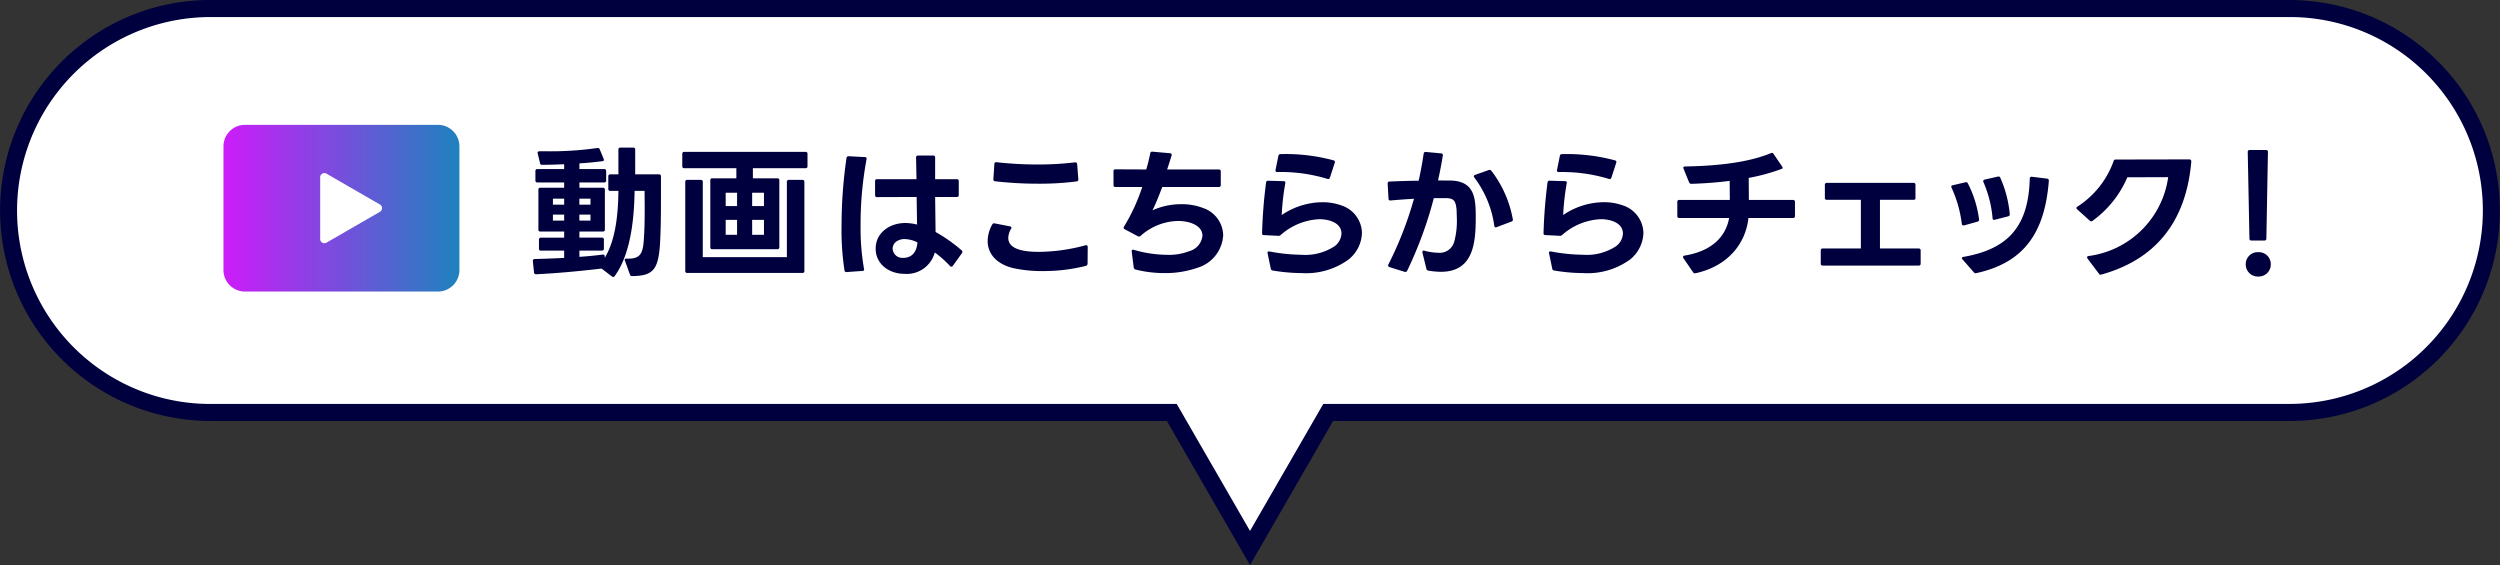 <svg xmlns="http://www.w3.org/2000/svg" xmlns:xlink="http://www.w3.org/1999/xlink" width="337.3" height="76.234" viewBox="0 0 337.3 76.234">
  <rect x="0" y="0" width="337.3" height="76.234" fill="#333333" stroke="none"/>
  <defs>
    <clipPath id="clip-path">
      <rect id="長方形_11801" data-name="長方形 11801" width="31.835" height="22.493" fill="none"/>
    </clipPath>
    <linearGradient id="linear-gradient" y1="0.5" x2="1" y2="0.5" gradientUnits="objectBoundingBox">
      <stop offset="0" stop-color="#cd1cfa"/>
      <stop offset="1" stop-color="#1e82be"/>
    </linearGradient>
  </defs>
  <g id="グループ_105177" data-name="グループ 105177" transform="translate(-18.85 -2508.157)">
    <path id="合体_93" data-name="合体 93" d="M174.249,54.5H44.547a27.248,27.248,0,1,1,0-54.5h280.5a27.248,27.248,0,1,1,0,54.5h-129.7L184.8,72.782Z" transform="translate(2.701 2509.308)" fill="#fff"/>
    <path id="合体_93_-_アウトライン" data-name="合体 93 - アウトライン" d="M184.8,75.083,173.585,55.646H44.547A28.406,28.406,0,0,1,33.493,1.081,28.221,28.221,0,0,1,44.547-1.151h280.5A28.406,28.406,0,0,1,336.1,53.414a28.221,28.221,0,0,1-11.054,2.232H196.013ZM44.547,1.149A26.106,26.106,0,0,0,34.389,51.3a25.934,25.934,0,0,0,10.158,2.05H174.913L184.8,70.481l9.886-17.135H325.05A26.106,26.106,0,0,0,335.209,3.2a25.934,25.934,0,0,0-10.158-2.05Z" transform="translate(2.701 2509.308)" fill="#00003e"/>
    <path id="パス_211610" data-name="パス 211610" d="M-196.339-9.446c2.842-.038,3.533-.883,3.744-4.57.1-1.939.115-3.917.115-5.875v-3.014a.243.243,0,0,0-.269-.269h-3.206v-3.341a.243.243,0,0,0-.269-.269h-1.728a.243.243,0,0,0-.269.269v3.341h-1.094a.243.243,0,0,0-.269.269v1.69a.243.243,0,0,0,.269.269h1.094c-.038,3.821-.538,6.874-1.843,9.043V-12.1a.227.227,0,0,0-.23-.25h-.058c-.979.134-2.035.23-3.13.307v-.845h3.034a.235.235,0,0,0,.269-.269v-1.21a.243.243,0,0,0-.269-.269h-3.034v-.826h3.168a.235.235,0,0,0,.269-.269V-21.1a.243.243,0,0,0-.269-.269h-3.168v-.71h3.341a.243.243,0,0,0,.269-.269v-1.267a.243.243,0,0,0-.269-.269h-3.341v-.768c1.21-.077,2.323-.192,3.168-.307a.153.153,0,0,0,.134-.173.594.594,0,0,0-.038-.154l-.518-1.248a.265.265,0,0,0-.269-.192h-.058a44.957,44.957,0,0,1-6.816.442h-1c-.154,0-.25.077-.25.211l.326,1.363a.262.262,0,0,0,.288.25c.96,0,1.978-.038,2.976-.077v.653h-3.61a.243.243,0,0,0-.269.269v1.267a.243.243,0,0,0,.269.269h3.61v.71h-3.206a.243.243,0,0,0-.269.269v5.376a.235.235,0,0,0,.269.269h3.206v.826h-3.13a.243.243,0,0,0-.269.269v1.21a.235.235,0,0,0,.269.269h3.13v.979c-1.325.077-2.669.115-3.974.154a.227.227,0,0,0-.25.23v.058l.154,1.517a.258.258,0,0,0,.269.25h.019c2.918-.134,6.183-.461,8.832-.768l1.382,1.056a.345.345,0,0,0,.173.077.265.265,0,0,0,.211-.115c1.843-2.554,2.611-6.509,2.688-11.5h1.344l.019,2.285c0,1.459-.019,3.072-.134,4.493-.134,1.843-.614,2.419-2.3,2.362-.173-.019-.269.058-.269.173a.273.273,0,0,0,.038.115l.672,1.862A.3.3,0,0,0-196.339-9.446Zm-9.2-7.488h-1.517v-.806h1.517Zm0-2.15h-1.517v-.806h1.517Zm3.552,2.15h-1.5v-.806h1.5Zm0-2.15h-1.5v-.806h1.5Zm13.056,9.216h15.533a.243.243,0,0,0,.269-.269V-22.157a.243.243,0,0,0-.269-.269h-1.824a.243.243,0,0,0-.269.269V-12h-11.347V-22.157a.243.243,0,0,0-.269-.269h-1.824a.243.243,0,0,0-.269.269v12.019A.243.243,0,0,0-188.928-9.868Zm-.672-16.071v1.67a.243.243,0,0,0,.269.269h7.027v1.363h-3.245a.243.243,0,0,0-.269.269v9.024a.243.243,0,0,0,.269.269h8.775a.243.243,0,0,0,.269-.269v-9.024a.243.243,0,0,0-.269-.269h-3.3V-24h7.1a.243.243,0,0,0,.269-.269v-1.67a.243.243,0,0,0-.269-.269h-16.359A.243.243,0,0,0-189.6-25.939Zm7.392,10.925h-1.536V-17.03h1.536Zm0-3.878h-1.536v-1.8h1.536Zm3.629,3.878h-1.594V-17.03h1.594Zm0-3.878h-1.594v-1.8h1.594Zm10.466,2.8a35.418,35.418,0,0,0,.4,5.875.243.243,0,0,0,.269.23h.019l2.112-.154c.154,0,.25-.077.25-.192v-.019l-.019-.077a31.737,31.737,0,0,1-.461-5.818,47.586,47.586,0,0,1,.806-8.967.217.217,0,0,0-.23-.288l-2.189-.115a.262.262,0,0,0-.288.25A63.4,63.4,0,0,0-168.113-16.089Zm12.576,3.456a14.249,14.249,0,0,1,2.054,1.824.213.213,0,0,0,.192.1.262.262,0,0,0,.192-.115l1.229-1.709a.31.31,0,0,0,.058-.173.267.267,0,0,0-.1-.211,20.727,20.727,0,0,0-3.514-2.477l-.058-4.723h2.918a.243.243,0,0,0,.269-.269v-1.862a.243.243,0,0,0-.269-.269h-2.918V-25.44a.243.243,0,0,0-.269-.269h-2.035a.243.243,0,0,0-.269.269l.058,2.918h-5.319a.243.243,0,0,0-.269.269v1.882a.243.243,0,0,0,.269.269l5.338-.019.058,3.725a6.643,6.643,0,0,0-1.613-.211c-2.016,0-3.974,1.267-3.974,3.456,0,2.131,1.862,3.4,3.859,3.4A3.909,3.909,0,0,0-155.536-12.633Zm-5.683-.48a1.251,1.251,0,0,1,.365-.883,1.85,1.85,0,0,1,1.267-.442,4.175,4.175,0,0,1,1.709.442c-.058,1.171-.653,2.093-1.9,2.093A1.311,1.311,0,0,1-161.22-13.113Zm16.261,2.592a18.191,18.191,0,0,0,4.013.4,23.324,23.324,0,0,0,5.76-.691.308.308,0,0,0,.269-.307l.019-2.246c0-.154-.077-.25-.211-.25l-.1.019a24.653,24.653,0,0,1-6.183.883c-1.286,0-4.224-.058-4.224-1.882a2.535,2.535,0,0,1,.365-1.21.306.306,0,0,0,.058-.154c0-.1-.058-.173-.192-.192l-2.054-.4a.288.288,0,0,0-.346.154,4.7,4.7,0,0,0-.614,2.227C-148.4-12.5-147.243-11.078-144.959-10.521Zm-2.534-14.055-.134,2.035a.256.256,0,0,0,.23.307,51.607,51.607,0,0,0,5.875.326,39.353,39.353,0,0,0,5.127-.307.243.243,0,0,0,.23-.269v-.038l-.154-2.016c-.019-.154-.1-.25-.25-.25h-.058a41.673,41.673,0,0,1-5.011.288,49.907,49.907,0,0,1-5.568-.307C-147.378-24.826-147.493-24.749-147.493-24.576Zm19.045,14.247a15.746,15.746,0,0,0,3.917.48,12.993,12.993,0,0,0,4.416-.71,4.866,4.866,0,0,0,3.494-4.4,3.971,3.971,0,0,0-2.707-3.667,7.968,7.968,0,0,0-2.918-.518,9.436,9.436,0,0,0-3.917.826c.422-.826.845-1.9,1.325-3.149h7.623a.243.243,0,0,0,.269-.269v-1.824a.243.243,0,0,0-.269-.269h-6.97c.23-.672.461-1.421.6-1.882a.219.219,0,0,0-.211-.307l-2.362-.211a.254.254,0,0,0-.307.23,22.037,22.037,0,0,1-.538,2.17l-4.147-.019a.235.235,0,0,0-.269.269v1.843c0,.192.077.269.269.269h3.61A25.3,25.3,0,0,1-130-16.128a.306.306,0,0,0-.058.154c0,.1.058.154.154.211l1.766.941a.285.285,0,0,0,.173.038.267.267,0,0,0,.211-.1,7.8,7.8,0,0,1,5.088-2c1.229,0,3.245.461,3.245,2.016a2.431,2.431,0,0,1-1.824,2.074,7.467,7.467,0,0,1-2.9.48,16.514,16.514,0,0,1-4.531-.672c-.173-.058-.288,0-.288.173v.058l.269,2.131A.325.325,0,0,0-128.448-10.329Zm18.508.134a23.871,23.871,0,0,0,3.878.346,9.793,9.793,0,0,0,6.3-1.786A4.774,4.774,0,0,0-97.9-15.264a4,4,0,0,0-2.8-3.725,7.411,7.411,0,0,0-2.554-.422,9.857,9.857,0,0,0-5.472,1.728,32.458,32.458,0,0,1,.48-4.282.211.211,0,0,0-.23-.288l-2.074-.058a.253.253,0,0,0-.288.25,66.146,66.146,0,0,0-.538,6.816.222.222,0,0,0,.25.269l1.958.1a.421.421,0,0,0,.326-.134,8.424,8.424,0,0,1,5.2-2.112c1.21,0,2.976.442,2.976,1.939a2.269,2.269,0,0,1-.9,1.69,7.159,7.159,0,0,1-4.493,1.171,24.186,24.186,0,0,1-4.3-.442c-.173-.038-.288.038-.288.173l.442,2.131A.306.306,0,0,0-109.94-10.195Zm.768-15.476-.384,1.9a.217.217,0,0,0,.23.288,21.632,21.632,0,0,1,6.759.922.249.249,0,0,0,.346-.154l.653-2.016a.226.226,0,0,0-.154-.326,24.806,24.806,0,0,0-7.143-.845C-109.038-25.9-109.153-25.843-109.172-25.67Zm20.256,15.495a10.592,10.592,0,0,0,1.67.154c4.416,0,4.7-3.955,4.7-7.335,0-2.477-.1-4.839-3.264-4.973l-1.824-.019c.269-1.19.48-2.323.653-3.4.019-.134-.058-.23-.25-.25l-2.035-.192a.254.254,0,0,0-.307.23c-.173,1.19-.4,2.4-.672,3.648-1.363.019-2.746.058-3.936.115a.232.232,0,0,0-.25.25l.115,2.054a.223.223,0,0,0,.25.25h.038c1.056-.1,2.15-.173,3.149-.23A48.759,48.759,0,0,1-94.33-11.02c-.077.173-.038.307.154.365l2.035.634a.269.269,0,0,0,.346-.154,53.667,53.667,0,0,0,3.59-9.792h1.69c1,.038,1.267.346,1.382,1.594l.038,1.21a10.725,10.725,0,0,1-.365,3.11,2.042,2.042,0,0,1-2.17,1.459,7.752,7.752,0,0,1-1.824-.269c-.192-.058-.288.019-.288.154v.1l.538,2.189A.307.307,0,0,0-88.916-10.176Zm6.183-12.557a13.931,13.931,0,0,1,2.688,6.49c.019.154.1.23.211.23a.273.273,0,0,0,.115-.038l2-.749a.289.289,0,0,0,.192-.269.071.071,0,0,0-.019-.058,15.132,15.132,0,0,0-2.88-6.509.3.3,0,0,0-.25-.134.244.244,0,0,0-.115.019l-1.843.653a.217.217,0,0,0-.173.192A.345.345,0,0,0-82.733-22.733Zm10.77,12.538a23.871,23.871,0,0,0,3.878.346,9.793,9.793,0,0,0,6.3-1.786,4.774,4.774,0,0,0,1.862-3.629,4,4,0,0,0-2.8-3.725,7.411,7.411,0,0,0-2.554-.422,9.857,9.857,0,0,0-5.472,1.728,32.458,32.458,0,0,1,.48-4.282.211.211,0,0,0-.23-.288l-2.074-.058a.253.253,0,0,0-.288.25,66.146,66.146,0,0,0-.538,6.816.222.222,0,0,0,.25.269l1.958.1a.421.421,0,0,0,.326-.134,8.424,8.424,0,0,1,5.2-2.112c1.21,0,2.976.442,2.976,1.939a2.269,2.269,0,0,1-.9,1.69,7.159,7.159,0,0,1-4.493,1.171,24.186,24.186,0,0,1-4.3-.442c-.173-.038-.288.038-.288.173l.442,2.131A.306.306,0,0,0-71.963-10.195ZM-71.2-25.67l-.384,1.9a.217.217,0,0,0,.23.288,21.632,21.632,0,0,1,6.759.922.249.249,0,0,0,.346-.154l.653-2.016a.226.226,0,0,0-.154-.326,24.807,24.807,0,0,0-7.143-.845C-71.061-25.9-71.176-25.843-71.2-25.67Zm18.2,15.84h.1c4.166-.9,6.739-3.8,7.143-7.45h6.01a.243.243,0,0,0,.269-.269v-1.9a.243.243,0,0,0-.269-.269H-45.7l-.019-2.976a25.725,25.725,0,0,0,4.474-1.229.128.128,0,0,0,.1-.134.356.356,0,0,0-.077-.192l-1.152-1.69a.291.291,0,0,0-.211-.134.356.356,0,0,0-.134.038c-2.765,1.133-6.509,1.709-11.578,1.8-.154,0-.25.058-.25.173a.356.356,0,0,0,.038.134l.749,1.843a.321.321,0,0,0,.326.192c1.8-.058,3.533-.192,5.146-.4l.019,2.573h-6.816a.243.243,0,0,0-.269.269v1.9a.243.243,0,0,0,.269.269h6.72c-.461,2.65-2.515,4.512-6.01,5.069-.134.019-.211.1-.211.192a.306.306,0,0,0,.058.154l1.286,1.882A.263.263,0,0,0-52.993-9.83Zm29.778-10.176v-1.747a.235.235,0,0,0-.269-.269H-35.177a.243.243,0,0,0-.269.269v1.747a.235.235,0,0,0,.269.269h4.589v6.567h-5.146A.243.243,0,0,0-36-12.9v1.766a.243.243,0,0,0,.269.269h12.941a.243.243,0,0,0,.269-.269V-12.9a.243.243,0,0,0-.269-.269h-5.223v-6.567h4.531C-23.292-19.737-23.215-19.814-23.215-20.006Zm8.579,2.957v-.058a14.659,14.659,0,0,0-1.517-4.858.271.271,0,0,0-.23-.154.173.173,0,0,0-.1.019l-1.709.4c-.134.019-.192.1-.192.192a.356.356,0,0,0,.038.134,16.339,16.339,0,0,1,1.382,4.877c.019.134.1.211.211.211h.1l1.8-.5A.267.267,0,0,0-14.636-17.049Zm-2.323,5.184a.265.265,0,0,0,.1.173l1.517,1.728a.3.3,0,0,0,.25.134.173.173,0,0,0,.1-.019c6.375-1.4,9.216-5.376,9.773-12.442a.269.269,0,0,0-.25-.307l-2.035-.25a.236.236,0,0,0-.288.25c-.173,6.279-2.746,9.485-8.947,10.56C-16.882-12.019-16.959-11.942-16.959-11.865Zm2.88-10.387a.488.488,0,0,0,.038.134,15.328,15.328,0,0,1,1.229,4.858c0,.154.077.23.211.23a.209.209,0,0,0,.1-.019l1.8-.461a.25.25,0,0,0,.211-.269v-.038a15.714,15.714,0,0,0-1.286-4.915.271.271,0,0,0-.23-.154.144.144,0,0,0-.1.019l-1.766.4C-14-22.426-14.079-22.368-14.079-22.253ZM1.875-9.657c6.893-1.92,11.367-6.682,12.115-15.188.019-.23-.077-.346-.25-.346L3.8-25.171a.257.257,0,0,0-.288.211A12.194,12.194,0,0,1-1.37-18.816c-.1.058-.134.115-.134.192a.265.265,0,0,0,.1.173l1.69,1.517a.35.35,0,0,0,.211.1A.31.31,0,0,0,.666-16.9a14.027,14.027,0,0,0,4.7-5.875l5.511-.019A12.483,12.483,0,0,1,.128-12.153c-.134.019-.192.077-.192.173a.364.364,0,0,0,.058.173L1.53-9.772a.26.26,0,0,0,.25.134A.209.209,0,0,0,1.875-9.657ZM21.608-26.189l.23,11.674a.243.243,0,0,0,.269.269h1.747a.243.243,0,0,0,.269-.269l.211-11.674a.243.243,0,0,0-.269-.269H21.877A.243.243,0,0,0,21.608-26.189Zm1.421,16.8a1.625,1.625,0,0,0,1.69-1.651,1.61,1.61,0,0,0-1.69-1.632,1.61,1.61,0,0,0-1.69,1.632A1.625,1.625,0,0,0,23.029-9.388Z" transform="translate(300.506 2554.853)" fill="#00003e"/>
    <g id="グループ_105030" data-name="グループ 105030" transform="translate(49 2525)">
      <g id="グループ_105029" data-name="グループ 105029" clip-path="url(#clip-path)">
        <path id="パス_211562" data-name="パス 211562" d="M28.935,22.492H2.9a2.9,2.9,0,0,1-2.9-2.9V2.9A2.9,2.9,0,0,1,2.9,0H28.935a2.9,2.9,0,0,1,2.9,2.9V19.592a2.9,2.9,0,0,1-2.9,2.9" transform="translate(0 0.001)" fill="url(#linear-gradient)"/>
        <path id="パス_211563" data-name="パス 211563" d="M114.591,57.4l-7.225-4.171a.562.562,0,0,0-.843.487v8.342a.562.562,0,0,0,.843.486l7.225-4.171a.562.562,0,0,0,0-.973" transform="translate(-93.473 -46.644)" fill="#fff"/>
      </g>
    </g>
  </g>
</svg>
